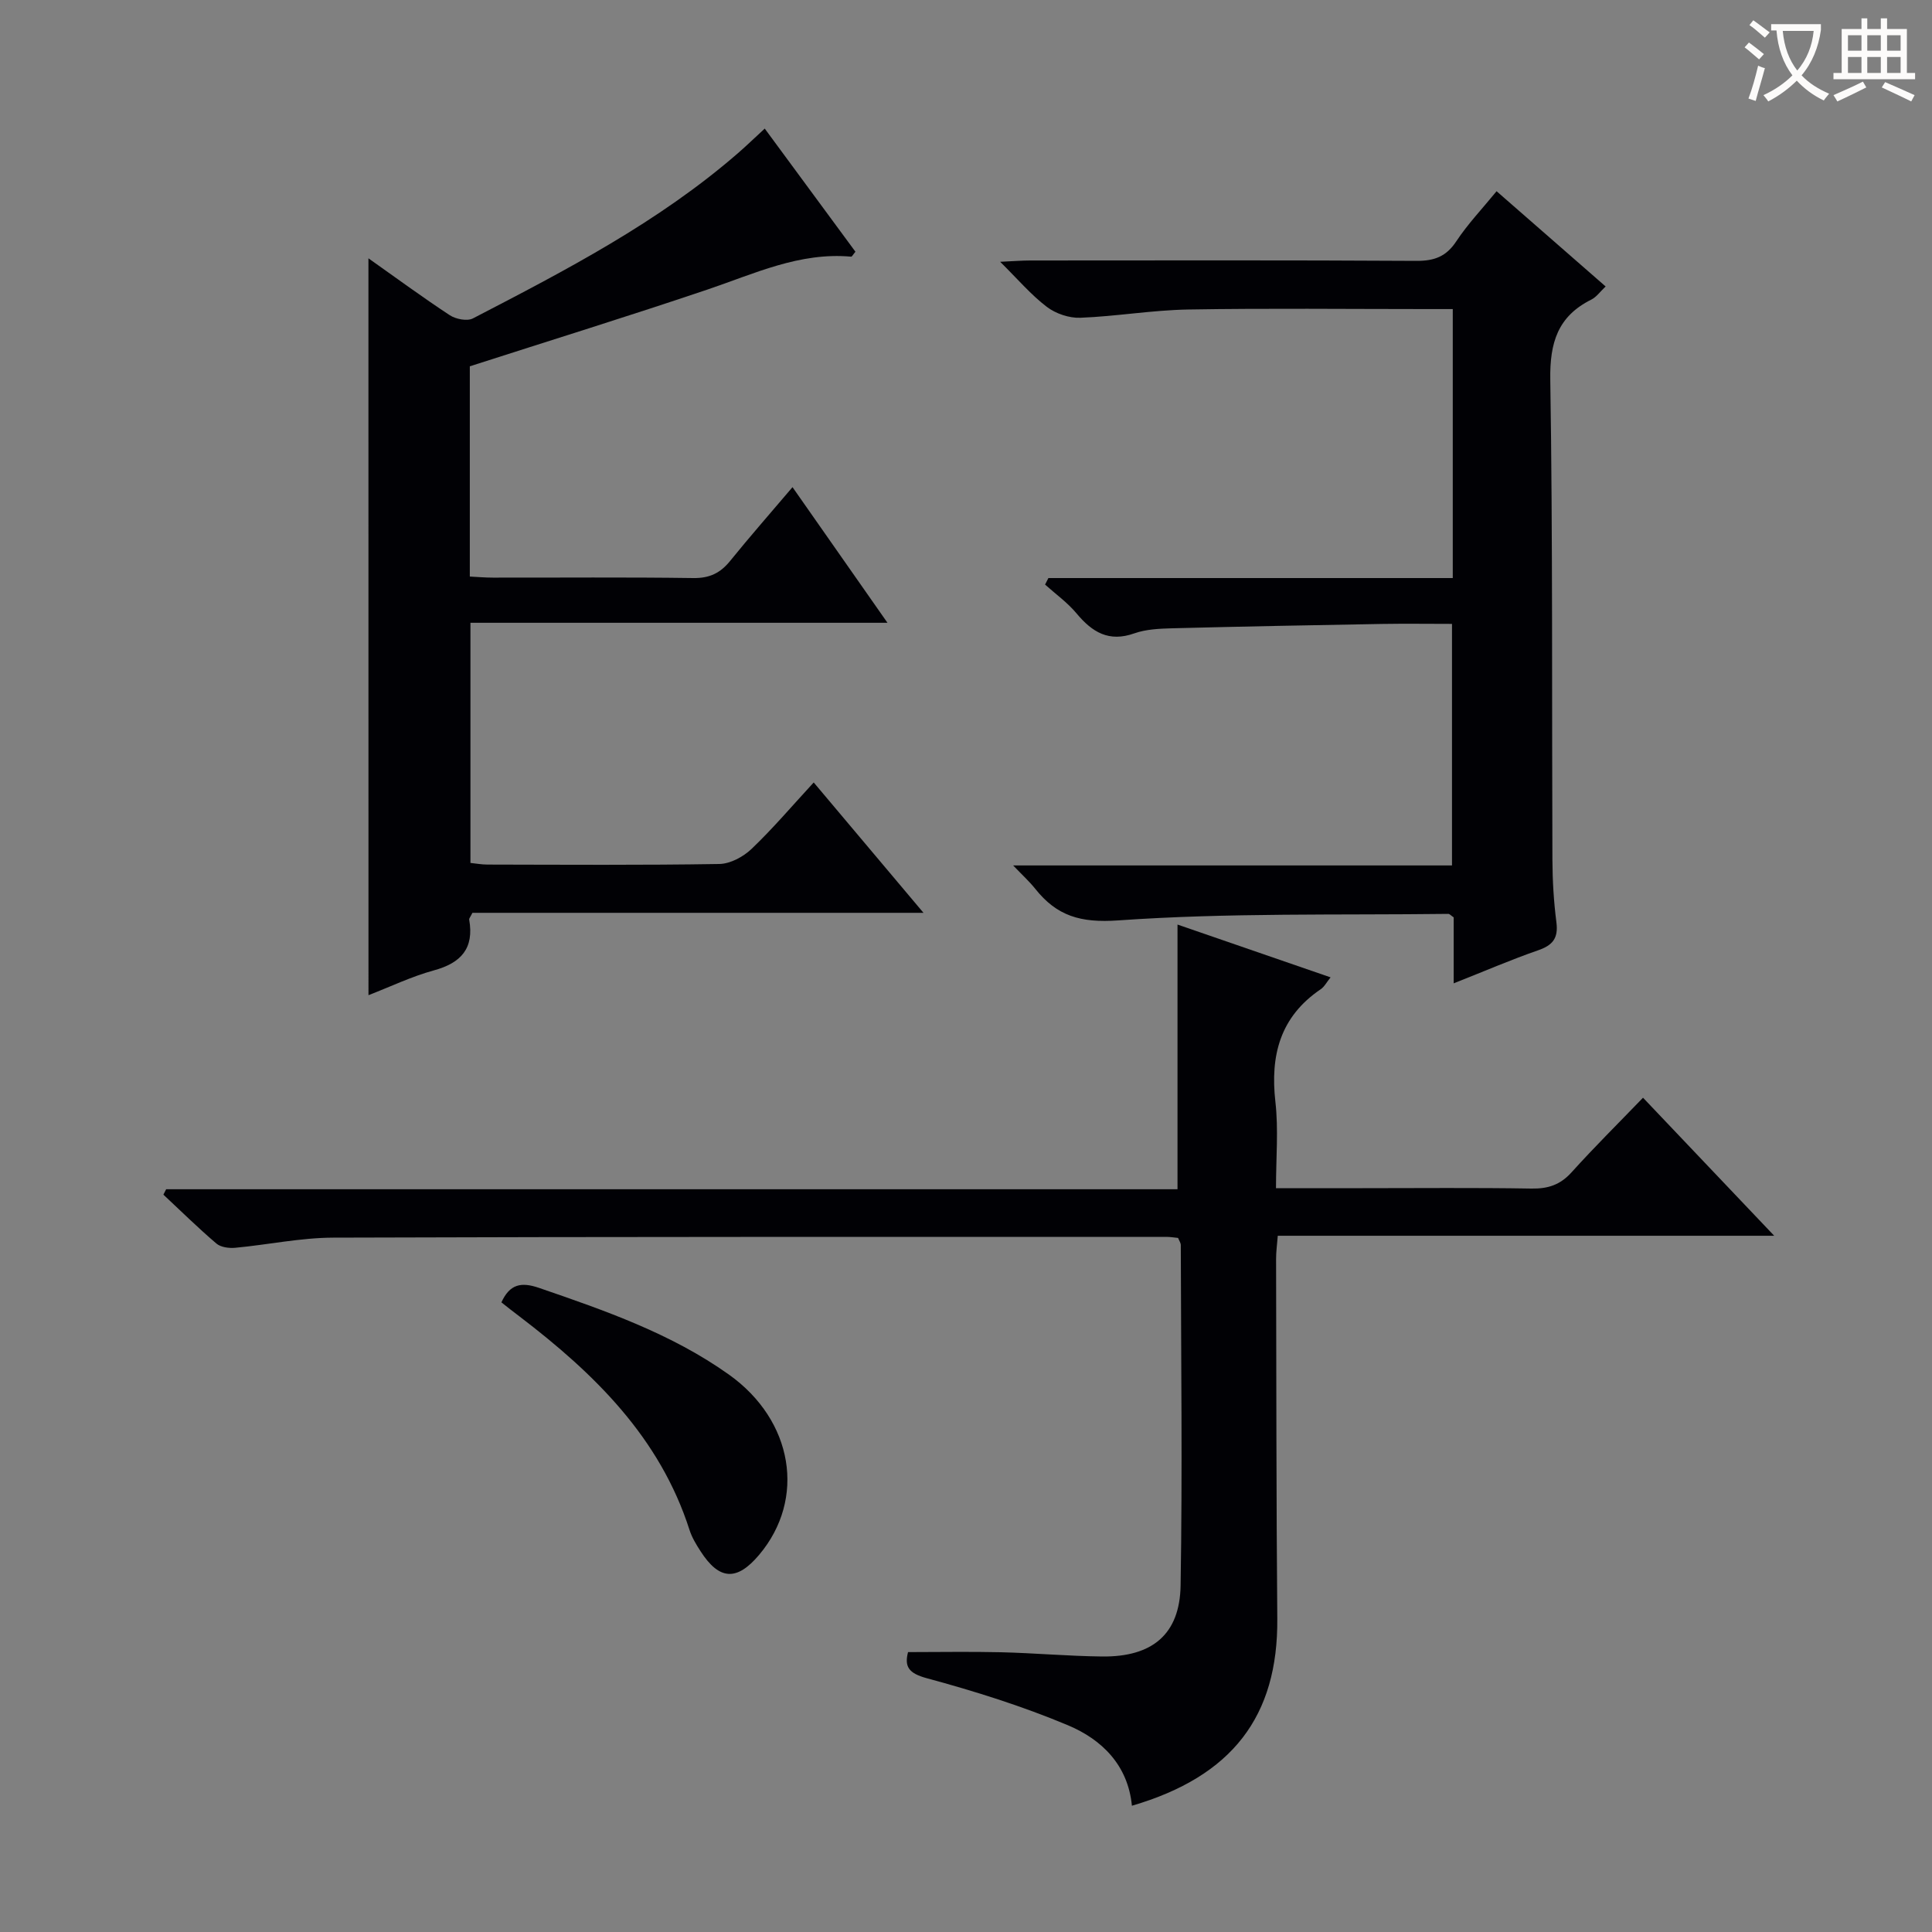<svg enable-background="new 0 0 400 400" viewBox="0 0 400 400" xmlns="http://www.w3.org/2000/svg"><rect x="0" y="0" width="400" height="400" fill="#808080" stroke="none"/><g fill="#010105"><path d="m243.79 246.22c0-18.73 0-36.47 0-54.8 10.24 3.53 20.79 7.17 31.69 10.93-.81 1-1.28 1.95-2.04 2.46-8.4 5.69-10.48 13.68-9.38 23.34.65 5.71.12 11.56.12 17.85h17.9c11.66 0 23.33-.12 34.99.08 3.43.06 5.97-.77 8.31-3.37 4.67-5.18 9.64-10.1 14.79-15.44 9.17 9.65 17.84 18.78 27.16 28.58-34.65 0-68.51 0-102.78 0-.15 1.93-.36 3.36-.35 4.8.06 24.83.04 49.65.25 74.48.17 20.2-9.32 32.66-30.1 38.73-.81-8.41-6.22-13.72-13.26-16.67-9.44-3.96-19.3-7.05-29.2-9.73-3.8-1.03-4.66-2.41-3.89-5.41 6.46 0 12.85-.12 19.24.03 6.98.17 13.95.8 20.93.88 10.36.12 16.09-4.55 16.26-14.69.39-23.49.09-46.99.04-70.48 0-.46-.33-.91-.56-1.49-.82-.08-1.63-.22-2.44-.22-57.49.01-114.98-.04-172.47.16-6.77.02-13.52 1.47-20.29 2.1-1.29.12-3-.1-3.91-.88-3.78-3.22-7.33-6.72-10.97-10.12.19-.37.38-.75.57-1.12z"/><path d="m76.28 53.48c5.8 4.1 11.22 8.09 16.84 11.78 1.25.82 3.59 1.28 4.78.67 19.2-9.95 38.41-19.91 54.89-34.22 1.75-1.52 3.41-3.13 5.54-5.09 6.38 8.66 12.61 17.12 18.78 25.5-.51.6-.72 1.04-.89 1.02-10.68-.97-20.06 3.54-29.78 6.82-16.2 5.47-32.54 10.53-49.17 15.88v43.53c1.58.08 3.18.22 4.77.22 13.83.02 27.67-.11 41.5.09 3.36.05 5.59-1.03 7.63-3.55 4.05-5.01 8.31-9.85 12.91-15.27 6.6 9.43 12.85 18.34 19.66 28.08-29.27 0-57.62 0-86.34 0v49.72c1.02.1 2.28.34 3.54.34 16 .03 32 .14 47.99-.12 2.27-.04 4.96-1.49 6.67-3.12 4.44-4.24 8.43-8.95 12.87-13.76 7.39 8.78 14.7 17.45 22.73 26.99-31.94 0-62.8 0-93.39 0-.41.84-.71 1.15-.67 1.4 1.05 5.95-1.66 8.98-7.32 10.52-4.59 1.25-8.95 3.36-13.53 5.13-.01-50.84-.01-101.31-.01-152.56z"/><path d="m300.97 203.59c0-5.26 0-9.56 0-13.66-.57-.38-.84-.72-1.1-.72-22.8.28-45.66-.25-68.36 1.35-7.86.55-12.71-.94-17.18-6.55-1.2-1.51-2.65-2.82-4.57-4.83h90.86c0-16.75 0-33.11 0-50.01-4.92 0-9.71-.07-14.49.01-14.47.25-28.95.53-43.42.9-2.64.07-5.42.19-7.86 1.05-5.28 1.88-8.73-.25-11.97-4.14-1.87-2.24-4.32-3.99-6.51-5.96.23-.45.46-.9.69-1.35h83.72c0-18.78 0-36.88 0-55.69-1.79 0-3.55 0-5.31 0-16.49 0-32.99-.19-49.48.09-7.45.13-14.87 1.42-22.32 1.71-2.31.09-5.09-.85-6.94-2.26-3.26-2.48-5.97-5.68-9.66-9.33 2.75-.12 4.48-.27 6.2-.27 26.66-.01 53.31-.08 79.97.08 3.71.02 6.17-.87 8.27-4.05 2.35-3.56 5.34-6.7 8.34-10.37 7.57 6.61 14.93 13.04 22.58 19.72-1.12 1.05-1.89 2.18-2.97 2.72-6.95 3.47-8.61 8.92-8.49 16.57.52 33.14.31 66.3.44 99.45.02 4.31.28 8.65.83 12.92.42 3.3-.79 4.75-3.82 5.79-5.6 1.94-11.06 4.31-17.45 6.83z"/><path d="m103.81 269.64c1.73-3.78 4.08-4.27 7.78-3 13.71 4.71 27.39 9.46 39.32 17.95 13.36 9.51 16 25.76 6.27 37.31-4.62 5.49-8.26 5.29-12.13-.72-.9-1.39-1.79-2.85-2.29-4.41-6.14-19.17-19.71-32.39-35.13-44.16-1.3-.97-2.58-1.99-3.82-2.97z"/></g><path d="m362.1 8.8c1.1.8 2.1 1.6 3.1 2.4l-1 1.1c-1.3-1.1-2.3-2-3-2.5zm1.9 4.8c.5.2.9.4 1.4.5-.6 2.3-1.3 4.5-1.9 6.8l-1.5-.5c.8-2.1 1.4-4.3 2-6.8zm-1-9.4c1.3.9 2.4 1.8 3.4 2.5l-1 1.1c-1.4-1.2-2.4-2.1-3.2-2.6zm3.7 2.2v-1.4h10.3v1.2c-.5 3.6-1.8 6.8-4 9.4 1.5 1.6 3.4 2.8 5.7 3.8-.3.4-.7.8-1.1 1.4-2.3-1.1-4.1-2.5-5.6-4.1-1.6 1.6-3.6 3.1-5.9 4.3-.3-.5-.7-.9-1-1.3 2.4-1.1 4.4-2.5 6-4.1-1.9-2.5-3-5.6-3.3-9.3h-1.1zm8.8 0h-6.4c.3 3.3 1.3 6 3 8.2 2-2.3 3.1-5.1 3.4-8.2z" fill="#fcfbfa"/><path d="m385.3 3.8h1.3v2.2h2.8v-2.2h1.3v2.2h4.1v9.1h1.7v1.3h-16.9v-1.3h1.7v-9.1h4.1v-2.2zm.4 13.1.7 1.2c-1.8.9-3.8 1.9-6 2.9-.2-.4-.5-.8-.8-1.3 2.3-1 4.3-1.9 6.1-2.8zm-3.1-6.4h2.8v-3.2h-2.8zm0 4.6h2.8v-3.3h-2.8zm4-4.6h2.8v-3.2h-2.8zm0 4.6h2.8v-3.3h-2.8zm3.7 1.9c2.1.9 4.1 1.8 6.1 2.7l-.7 1.3c-2.2-1.1-4.2-2-6.1-2.9zm3.2-9.7h-2.8v3.2h2.8zm-2.8 7.8h2.8v-3.3h-2.8z" fill="#fcfbfa"/></svg>